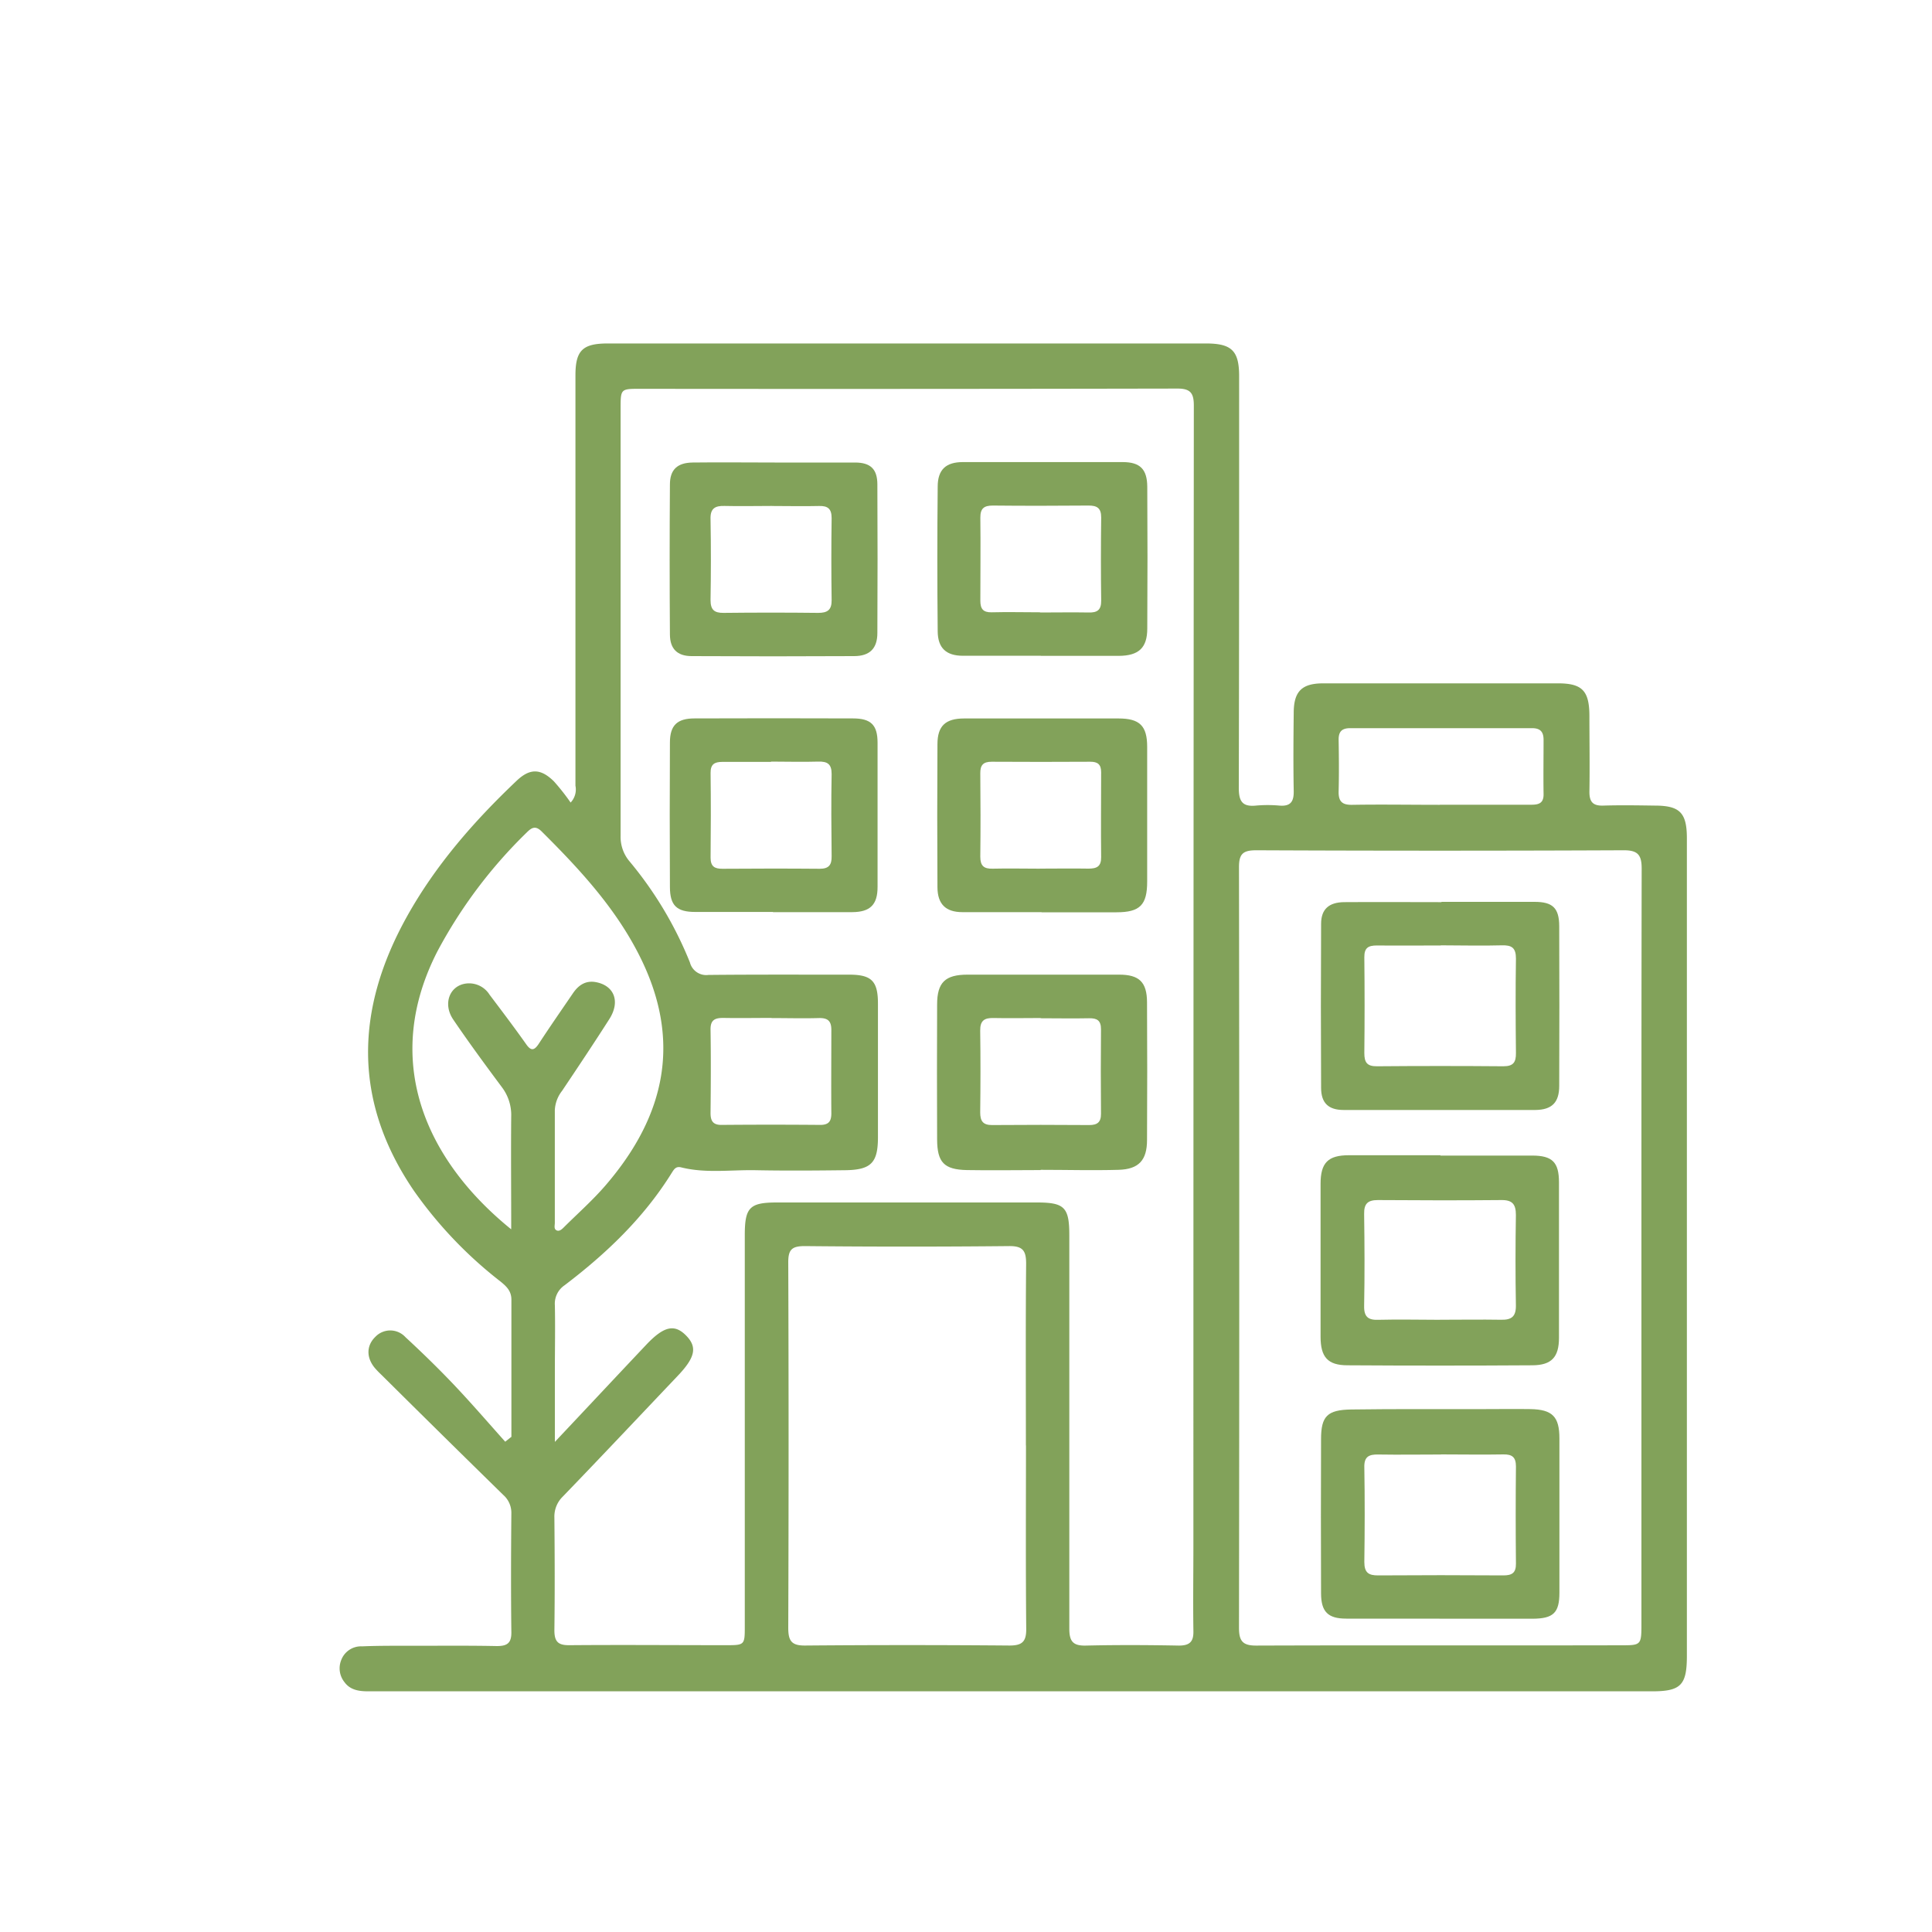 <svg xmlns="http://www.w3.org/2000/svg" id="Layer_1" data-name="Layer 1" viewBox="0 0 400 400"><defs><style>.cls-1{fill:#82a25a;}</style></defs><path class="cls-1" d="M159.79,210.75h0c-3.36,0-6.72.06-10.07,0-1.78,0-2.64.48-2.61,2.43.09,5.75.06,11.5,0,17.25,0,1.63.49,2.49,2.3,2.47q10.2-.09,20.41,0c1.79,0,2.31-.78,2.3-2.44-.05-5.75,0-11.51,0-17.25,0-1.93-.84-2.48-2.63-2.43-3.26.09-6.52,0-9.77,0m138.33-44.17c6.32,0,12.65,0,19,0,1.59,0,2.56-.35,2.53-2.21-.06-3.73,0-7.47,0-11.21,0-1.66-.65-2.43-2.39-2.43q-18.83,0-37.65,0c-1.72,0-2.41.71-2.39,2.4.06,3.55.09,7.1,0,10.64-.06,2.1.69,2.88,2.84,2.83,6-.1,12.07,0,18.11,0M105.84,254.43c0-8.06-.07-15.63,0-23.2a9.55,9.55,0,0,0-1.93-6.14c-3.44-4.62-6.85-9.26-10.07-14-2.17-3.19-.82-6.91,2.51-7.44a5,5,0,0,1,5,2.28c2.54,3.37,5.09,6.73,7.53,10.18,1,1.46,1.67,1.5,2.66,0,2.31-3.54,4.72-7,7.1-10.49,1.17-1.71,2.69-2.71,4.88-2.25,3.67.77,4.91,4,2.67,7.57-3.19,5-6.53,10-9.82,14.91a7,7,0,0,0-1.5,4c0,7.78,0,15.55,0,23.33,0,.54-.25,1.27.38,1.56s1.22-.37,1.67-.82c2.86-2.83,5.89-5.52,8.51-8.57,12.47-14.52,15.83-30.2,6.78-47.84-5-9.78-12.38-17.73-20.09-25.39-1.26-1.24-2.06-.78-3.09.26a99.54,99.54,0,0,0-18.43,24.51c-11.45,22.21-3,42.85,15.23,57.62m106.57,44.79c0-12.56-.07-25.12.05-37.68,0-2.71-.71-3.66-3.55-3.63q-21.14.21-42.28,0c-2.65,0-3.43.7-3.42,3.38q.14,37.83,0,75.66c0,2.71.69,3.69,3.51,3.66q21.15-.18,42.29,0c2.6,0,3.49-.77,3.47-3.44-.12-12.66-.06-25.32-.05-38m127.42-40.56c0-26.28,0-52.58.05-78.87,0-2.85-.82-3.8-3.77-3.78q-38,.17-76,0c-2.73,0-3.61.69-3.6,3.52q.11,78.74,0,157.47c0,2.72.76,3.68,3.56,3.67,25.14-.09,50.28,0,75.42-.06,4.3,0,4.34,0,4.34-4.55q0-38.72,0-77.44m-225,39.92c6.8-7.22,12.89-13.73,19-20.2,3.63-3.82,5.82-4.28,8.2-1.87s1.89,4.55-1.72,8.35c-7.93,8.35-15.83,16.74-23.8,25a5.77,5.77,0,0,0-1.74,4.35c.07,7.78.1,15.55,0,23.33,0,2.41.81,3.12,3.16,3.09,10.76-.09,21.51,0,32.26,0,4,0,4,0,4-4V255.73c0-5.74,1-6.77,6.64-6.77h53.86c5.67,0,6.68,1,6.69,6.72,0,27.17,0,54.34,0,81.5,0,2.62.74,3.58,3.4,3.52,6.43-.15,12.87-.12,19.29,0,2.25,0,3.05-.82,3-3-.09-6,0-11.91,0-17.86q0-117.93.09-235.86c0-2.56-.67-3.54-3.4-3.53q-55.72.11-111.45.05c-3.75,0-3.83.07-3.83,3.9q0,44.34,0,88.69a7.82,7.82,0,0,0,1.85,5.25,78,78,0,0,1,12.5,20.92,3.49,3.49,0,0,0,3.84,2.59c9.7-.1,19.39-.05,29.09-.06,4.65,0,6,1.28,6,6q0,13.83,0,27.65c0,5.31-1.41,6.78-6.83,6.84-6.14.07-12.29.12-18.43,0-5.17-.11-10.38.69-15.49-.59-1.16-.29-1.53.51-2,1.23-5.77,9.26-13.53,16.65-22.14,23.19a4.6,4.6,0,0,0-2,4.16c.09,4.51,0,9,0,13.53v14.87m-9-1.07c0-9.5,0-19,0-28.5,0-1.81-1-2.74-2.21-3.74a87.25,87.25,0,0,1-18-18.86c-12.66-18.59-12.09-37.56-1.44-56.7,5.93-10.66,13.89-19.76,22.7-28.12,2.76-2.64,5-2.62,7.75.09a45,45,0,0,1,3.46,4.39,3.93,3.93,0,0,0,1-3.49q0-42.46,0-84.94c0-5.17,1.47-6.62,6.71-6.62l123.82,0c5.36,0,6.88,1.52,6.88,6.8,0,28.41,0,56.83-.07,85.23,0,2.72.71,3.93,3.54,3.65a27.43,27.43,0,0,1,4.88,0c2.33.19,3-.86,2.95-3.05-.1-5.37-.06-10.75,0-16.12,0-4.45,1.65-6.13,6.07-6.14q24.35,0,48.67,0c5,0,6.44,1.56,6.48,6.63,0,5.28.09,10.56,0,15.84,0,2.11.76,2.91,2.88,2.84,3.54-.11,7.1-.05,10.65,0,5.2,0,6.64,1.49,6.65,6.73q0,36.71,0,73.42,0,47.94,0,95.89c0,6.06-1.25,7.34-7.21,7.34l-118.92,0-112.59,0q-17.13,0-34.27,0c-1.88,0-3.71-.24-4.91-1.86a4.58,4.58,0,0,1-.7-4.62,4.38,4.38,0,0,1,4.29-2.83c3.55-.15,7.11-.12,10.65-.12,5.76,0,11.53-.06,17.28.06,2.2,0,3.06-.65,3-3-.1-8.16-.07-16.32,0-24.48a4.91,4.91,0,0,0-1.64-3.78Q91.54,297.12,79,284.67a19.17,19.17,0,0,1-1.4-1.45c-1.8-2.17-1.74-4.66.12-6.45a4.26,4.26,0,0,1,6.22.07c3.45,3.19,6.83,6.48,10.06,9.88,3.64,3.84,7.08,7.84,10.6,11.77l1.26-1"></path><path class="cls-1" d="M215.47,210.77v0c-3.25,0-6.51.07-9.76,0-1.91-.05-2.8.54-2.77,2.61.08,5.64.07,11.29,0,16.93,0,1.8.58,2.63,2.47,2.62q10.05-.08,20.1,0c1.65,0,2.45-.56,2.44-2.33q-.08-8.76,0-17.51c0-1.82-.82-2.3-2.46-2.27-3.35.07-6.7,0-10.05,0m0,31.43c-5.08,0-10.17.09-15.26,0-4.73-.1-6.14-1.6-6.16-6.34q-.06-14,0-27.93c0-4.58,1.67-6.19,6.3-6.19q15.71,0,31.39,0c4.15,0,5.75,1.54,5.77,5.72q.08,14.25,0,28.51c0,4.19-1.71,6.06-5.89,6.18-5.37.15-10.74,0-16.12,0"></path><path class="cls-1" d="M215.35,126.81v0c3.35,0,6.7-.06,10.05,0,1.79.05,2.61-.53,2.59-2.46-.08-5.74-.07-11.49,0-17.23,0-1.93-.86-2.46-2.63-2.45-6.6.05-13.21.07-19.81,0-1.82,0-2.59.59-2.58,2.49.07,5.74,0,11.48,0,17.22,0,1.69.59,2.43,2.34,2.39,3.35-.09,6.71,0,10.06,0m.13,9c-5.37,0-10.74,0-16.12,0-3.45,0-5.21-1.56-5.24-5.06q-.15-15,0-29.94c0-3.55,1.71-5.09,5.18-5.1q16.56,0,33.11,0c3.59,0,5.07,1.45,5.1,5.09q.09,14.69,0,29.37c0,4-1.77,5.64-5.92,5.66-5.38,0-10.75,0-16.13,0Z"></path><path class="cls-1" d="M215.29,179.84c3.35,0,6.7-.06,10.06,0,1.75,0,2.66-.45,2.63-2.41-.07-5.85,0-11.7,0-17.54,0-1.62-.7-2.19-2.26-2.18q-10.2.06-20.42,0c-1.75,0-2.36.71-2.34,2.4.05,5.75.07,11.5,0,17.26,0,1.9.74,2.53,2.56,2.48,3.26-.08,6.52,0,9.78,0m.35,9c-5.47,0-10.93,0-16.4,0-3.44,0-5.14-1.66-5.16-5.13q-.09-14.82,0-29.64c0-3.82,1.69-5.33,5.55-5.33q16,0,31.94,0c4.4,0,5.92,1.54,5.93,5.85q0,14,0,27.91c0,4.88-1.51,6.36-6.34,6.37-5.18,0-10.36,0-15.54,0"></path><path class="cls-1" d="M159.81,104.75v0c-3.26,0-6.53.08-9.79,0-2.05-.07-3,.58-2.91,2.78.1,5.56.09,11.13,0,16.7,0,2,.74,2.68,2.7,2.66q9.8-.11,19.58,0c1.92,0,2.81-.59,2.79-2.63q-.12-8.49,0-17c0-1.9-.77-2.55-2.59-2.5-3.26.08-6.53,0-9.79,0m.54-9c5.56,0,11.12,0,16.68,0,3.21,0,4.62,1.36,4.63,4.52q.08,15.39,0,30.77c0,3.2-1.57,4.78-4.8,4.79q-16.81.09-33.65,0c-3,0-4.48-1.53-4.5-4.45q-.11-15.54,0-31.07c0-3.09,1.53-4.51,4.69-4.56,5.65-.07,11.3,0,17,0"></path><path class="cls-1" d="M159.62,157.74c-3.36,0-6.72,0-10.06,0-1.68,0-2.46.52-2.44,2.3.07,5.85.06,11.7,0,17.54,0,1.81.82,2.3,2.47,2.29,6.7-.05,13.41-.06,20.12,0,1.93,0,2.5-.83,2.47-2.61-.06-5.65-.11-11.31,0-17,0-2.09-.87-2.63-2.77-2.58-3.25.1-6.51,0-9.77,0m.41,31.13c-5.38,0-10.74,0-16.11,0-3.83,0-5.23-1.33-5.24-5.16q-.08-15,0-29.91c0-3.57,1.5-5,5.11-5q16.39-.06,32.78,0c3.74,0,5.09,1.37,5.1,5q0,14.94,0,29.9c0,3.68-1.54,5.19-5.26,5.21-5.46,0-10.93,0-16.39,0Z"></path><path class="cls-1" d="M298.15,273.24c4.21,0,8.44-.07,12.64,0,2.19.05,3.1-.69,3.06-3-.11-6.22-.1-12.45,0-18.68,0-2.17-.67-3.13-3-3.1-8.53.08-17.06.06-25.59,0-2.1,0-2.87.77-2.83,2.88.09,6.33.12,12.65,0,19-.06,2.35.89,3,3,2.91,4.21-.11,8.43,0,12.65,0m.14-34c6.33,0,12.66,0,19,0,4.19,0,5.54,1.39,5.55,5.51q0,16.11,0,32.22c0,4-1.54,5.67-5.52,5.69q-19.11.12-38.25,0c-4.13,0-5.59-1.72-5.59-5.92V245.09c0-4.34,1.54-5.91,5.84-5.91h19v0"></path><path class="cls-1" d="M298.33,301.14v0c-4.32,0-8.62.07-12.94,0-2-.05-3,.46-2.92,2.71.11,6.51.09,13,0,19.55,0,2.2.87,2.79,2.9,2.77q12.94-.09,25.88,0c1.78,0,2.63-.5,2.61-2.44q-.1-10.07,0-20.12c0-1.9-.77-2.52-2.58-2.49-4.31.08-8.62,0-12.93,0m-.34,34c-6.43,0-12.86,0-19.28,0-3.8,0-5.21-1.43-5.22-5.23q-.06-16,0-31.93c0-4.72,1.26-6.07,6.24-6.14,9.2-.13,18.41-.06,27.62-.08,3.16,0,6.32-.05,9.49,0,4.56.08,6,1.57,6,6.07q0,16,0,31.93c0,4.18-1.25,5.38-5.57,5.4q-9.63,0-19.27,0"></path><path class="cls-1" d="M298.29,195.75c-4.41,0-8.82.05-13.23,0-1.79,0-2.61.5-2.59,2.44q.11,9.93,0,19.84c0,1.94.56,2.75,2.62,2.73q13.08-.11,26.17,0c2.07,0,2.62-.83,2.6-2.75-.07-6.52-.1-13,0-19.56,0-2.2-.85-2.79-2.91-2.73-4.21.12-8.44,0-12.65,0m.14-9h19.28c3.73,0,5.08,1.26,5.1,5q.06,16.55,0,33.09c0,3.44-1.5,4.95-4.91,5q-19.86,0-39.72,0c-3.13,0-4.66-1.43-4.67-4.55q-.09-17,0-34c0-3,1.6-4.45,4.77-4.48,6.72-.05,13.44,0,20.15,0Z"></path></svg>